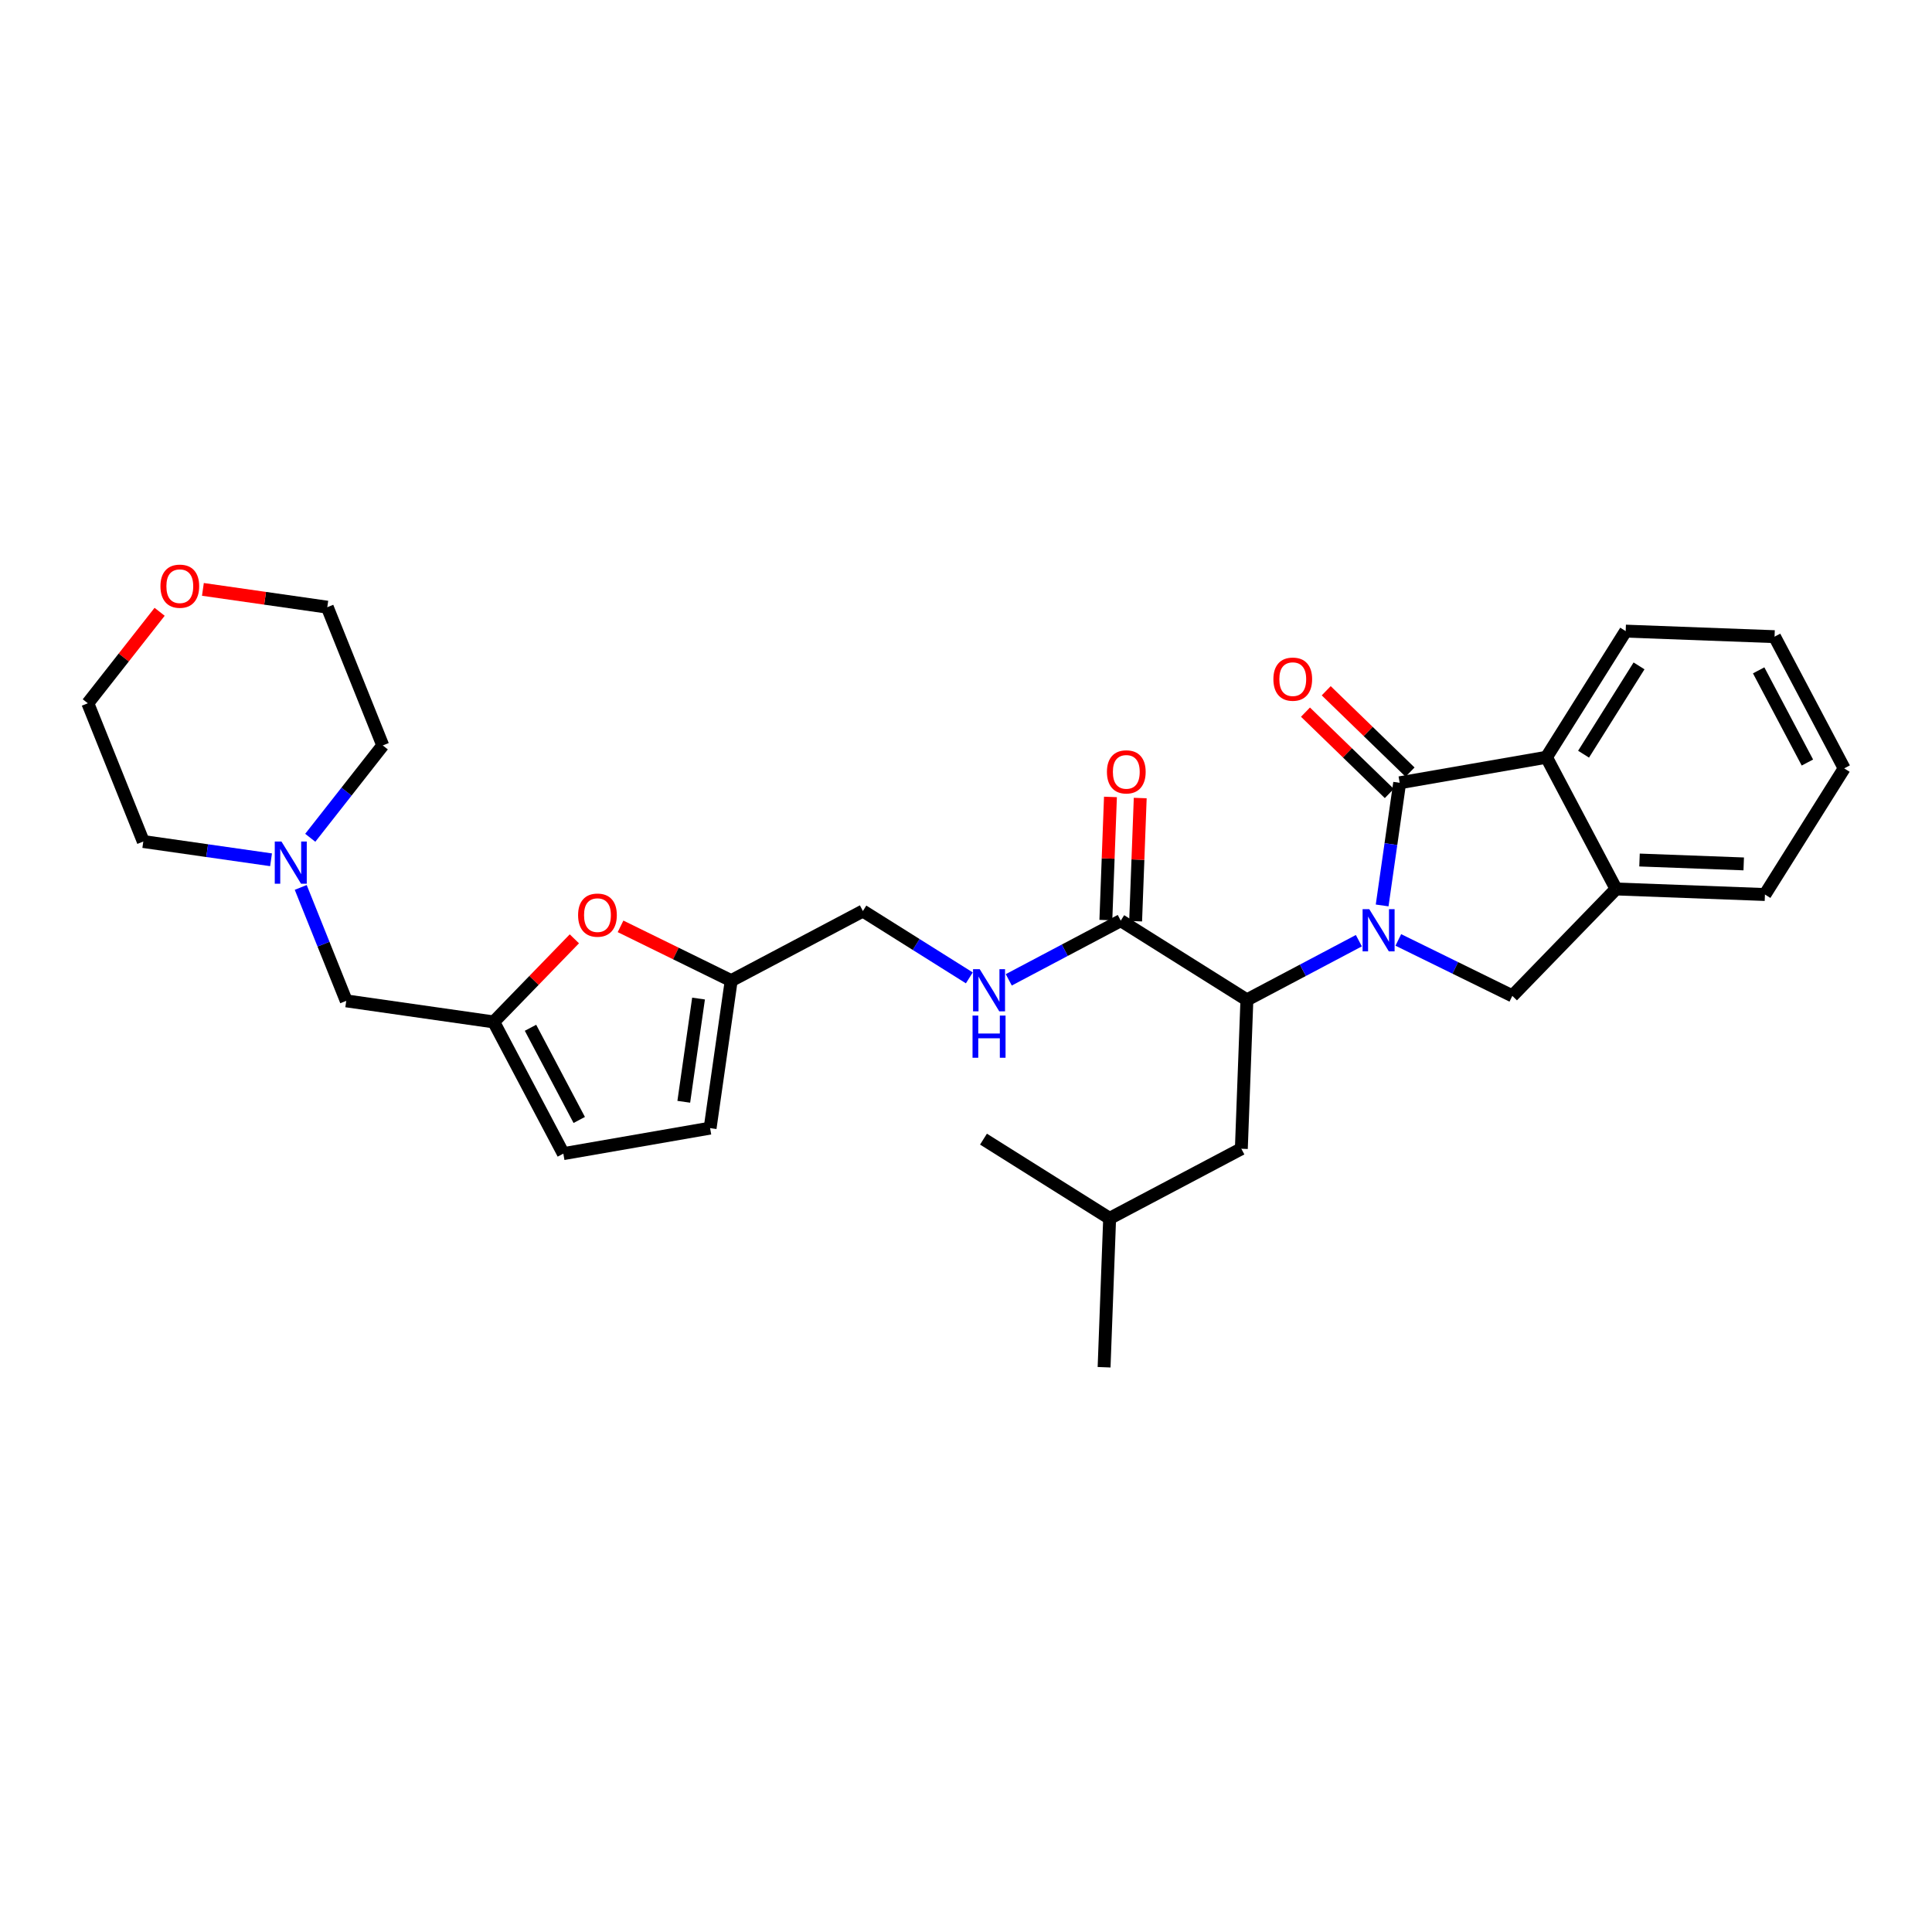 <?xml version='1.0' encoding='iso-8859-1'?>
<svg version='1.1' baseProfile='full'
              xmlns='http://www.w3.org/2000/svg'
                      xmlns:rdkit='http://www.rdkit.org/xml'
                      xmlns:xlink='http://www.w3.org/1999/xlink'
                  xml:space='preserve'
width='300px' height='300px' viewBox='0 0 300 300'>
<!-- END OF HEADER -->
<rect style='opacity:1.0;fill:#FFFFFF;stroke:none' width='300' height='300' x='0' y='0'> </rect>
<rect style='opacity:1.0;fill:#FFFFFF;stroke:none' width='300' height='300' x='0' y='0'> </rect>
<path class='bond-0 atom-0 atom-1' d='M 171.442,212.305 L 172.304,189.189' style='fill:none;fill-rule:evenodd;stroke:#000000;stroke-width:2.0px;stroke-linecap:butt;stroke-linejoin:miter;stroke-opacity:1' />
<path class='bond-1 atom-1 atom-2' d='M 172.304,189.189 L 152.716,176.884' style='fill:none;fill-rule:evenodd;stroke:#000000;stroke-width:2.0px;stroke-linecap:butt;stroke-linejoin:miter;stroke-opacity:1' />
<path class='bond-2 atom-1 atom-3' d='M 172.304,189.189 L 192.755,178.377' style='fill:none;fill-rule:evenodd;stroke:#000000;stroke-width:2.0px;stroke-linecap:butt;stroke-linejoin:miter;stroke-opacity:1' />
<path class='bond-3 atom-3 atom-4' d='M 192.755,178.377 L 193.617,155.261' style='fill:none;fill-rule:evenodd;stroke:#000000;stroke-width:2.0px;stroke-linecap:butt;stroke-linejoin:miter;stroke-opacity:1' />
<path class='bond-4 atom-4 atom-5' d='M 193.617,155.261 L 174.029,142.956' style='fill:none;fill-rule:evenodd;stroke:#000000;stroke-width:2.0px;stroke-linecap:butt;stroke-linejoin:miter;stroke-opacity:1' />
<path class='bond-20 atom-4 atom-21' d='M 193.617,155.261 L 202.311,150.665' style='fill:none;fill-rule:evenodd;stroke:#000000;stroke-width:2.0px;stroke-linecap:butt;stroke-linejoin:miter;stroke-opacity:1' />
<path class='bond-20 atom-4 atom-21' d='M 202.311,150.665 L 211.004,146.069' style='fill:none;fill-rule:evenodd;stroke:#0000FF;stroke-width:2.0px;stroke-linecap:butt;stroke-linejoin:miter;stroke-opacity:1' />
<path class='bond-5 atom-5 atom-6' d='M 176.34,143.043 L 176.697,133.481' style='fill:none;fill-rule:evenodd;stroke:#000000;stroke-width:2.0px;stroke-linecap:butt;stroke-linejoin:miter;stroke-opacity:1' />
<path class='bond-5 atom-5 atom-6' d='M 176.697,133.481 L 177.054,123.919' style='fill:none;fill-rule:evenodd;stroke:#FF0000;stroke-width:2.0px;stroke-linecap:butt;stroke-linejoin:miter;stroke-opacity:1' />
<path class='bond-5 atom-5 atom-6' d='M 171.717,142.87 L 172.074,133.308' style='fill:none;fill-rule:evenodd;stroke:#000000;stroke-width:2.0px;stroke-linecap:butt;stroke-linejoin:miter;stroke-opacity:1' />
<path class='bond-5 atom-5 atom-6' d='M 172.074,133.308 L 172.43,123.747' style='fill:none;fill-rule:evenodd;stroke:#FF0000;stroke-width:2.0px;stroke-linecap:butt;stroke-linejoin:miter;stroke-opacity:1' />
<path class='bond-6 atom-5 atom-7' d='M 174.029,142.956 L 165.335,147.552' style='fill:none;fill-rule:evenodd;stroke:#000000;stroke-width:2.0px;stroke-linecap:butt;stroke-linejoin:miter;stroke-opacity:1' />
<path class='bond-6 atom-5 atom-7' d='M 165.335,147.552 L 156.641,152.149' style='fill:none;fill-rule:evenodd;stroke:#0000FF;stroke-width:2.0px;stroke-linecap:butt;stroke-linejoin:miter;stroke-opacity:1' />
<path class='bond-7 atom-7 atom-8' d='M 150.516,151.844 L 142.253,146.653' style='fill:none;fill-rule:evenodd;stroke:#0000FF;stroke-width:2.0px;stroke-linecap:butt;stroke-linejoin:miter;stroke-opacity:1' />
<path class='bond-7 atom-7 atom-8' d='M 142.253,146.653 L 133.99,141.463' style='fill:none;fill-rule:evenodd;stroke:#000000;stroke-width:2.0px;stroke-linecap:butt;stroke-linejoin:miter;stroke-opacity:1' />
<path class='bond-8 atom-8 atom-9' d='M 133.99,141.463 L 113.54,152.274' style='fill:none;fill-rule:evenodd;stroke:#000000;stroke-width:2.0px;stroke-linecap:butt;stroke-linejoin:miter;stroke-opacity:1' />
<path class='bond-9 atom-9 atom-10' d='M 113.54,152.274 L 110.266,175.174' style='fill:none;fill-rule:evenodd;stroke:#000000;stroke-width:2.0px;stroke-linecap:butt;stroke-linejoin:miter;stroke-opacity:1' />
<path class='bond-9 atom-9 atom-10' d='M 108.469,155.055 L 106.177,171.084' style='fill:none;fill-rule:evenodd;stroke:#000000;stroke-width:2.0px;stroke-linecap:butt;stroke-linejoin:miter;stroke-opacity:1' />
<path class='bond-30 atom-20 atom-9' d='M 96.358,143.844 L 104.949,148.059' style='fill:none;fill-rule:evenodd;stroke:#FF0000;stroke-width:2.0px;stroke-linecap:butt;stroke-linejoin:miter;stroke-opacity:1' />
<path class='bond-30 atom-20 atom-9' d='M 104.949,148.059 L 113.54,152.274' style='fill:none;fill-rule:evenodd;stroke:#000000;stroke-width:2.0px;stroke-linecap:butt;stroke-linejoin:miter;stroke-opacity:1' />
<path class='bond-10 atom-10 atom-11' d='M 110.266,175.174 L 87.476,179.137' style='fill:none;fill-rule:evenodd;stroke:#000000;stroke-width:2.0px;stroke-linecap:butt;stroke-linejoin:miter;stroke-opacity:1' />
<path class='bond-11 atom-11 atom-12' d='M 87.476,179.137 L 76.665,158.686' style='fill:none;fill-rule:evenodd;stroke:#000000;stroke-width:2.0px;stroke-linecap:butt;stroke-linejoin:miter;stroke-opacity:1' />
<path class='bond-11 atom-11 atom-12' d='M 89.944,173.907 L 82.376,159.592' style='fill:none;fill-rule:evenodd;stroke:#000000;stroke-width:2.0px;stroke-linecap:butt;stroke-linejoin:miter;stroke-opacity:1' />
<path class='bond-12 atom-12 atom-13' d='M 76.665,158.686 L 53.765,155.413' style='fill:none;fill-rule:evenodd;stroke:#000000;stroke-width:2.0px;stroke-linecap:butt;stroke-linejoin:miter;stroke-opacity:1' />
<path class='bond-19 atom-12 atom-20' d='M 76.665,158.686 L 82.926,152.233' style='fill:none;fill-rule:evenodd;stroke:#000000;stroke-width:2.0px;stroke-linecap:butt;stroke-linejoin:miter;stroke-opacity:1' />
<path class='bond-19 atom-12 atom-20' d='M 82.926,152.233 L 89.187,145.78' style='fill:none;fill-rule:evenodd;stroke:#FF0000;stroke-width:2.0px;stroke-linecap:butt;stroke-linejoin:miter;stroke-opacity:1' />
<path class='bond-13 atom-13 atom-14' d='M 53.765,155.413 L 50.231,146.605' style='fill:none;fill-rule:evenodd;stroke:#000000;stroke-width:2.0px;stroke-linecap:butt;stroke-linejoin:miter;stroke-opacity:1' />
<path class='bond-13 atom-13 atom-14' d='M 50.231,146.605 L 46.697,137.798' style='fill:none;fill-rule:evenodd;stroke:#0000FF;stroke-width:2.0px;stroke-linecap:butt;stroke-linejoin:miter;stroke-opacity:1' />
<path class='bond-14 atom-14 atom-15' d='M 48.176,130.091 L 53.806,122.92' style='fill:none;fill-rule:evenodd;stroke:#0000FF;stroke-width:2.0px;stroke-linecap:butt;stroke-linejoin:miter;stroke-opacity:1' />
<path class='bond-14 atom-14 atom-15' d='M 53.806,122.92 L 59.435,115.75' style='fill:none;fill-rule:evenodd;stroke:#000000;stroke-width:2.0px;stroke-linecap:butt;stroke-linejoin:miter;stroke-opacity:1' />
<path class='bond-32 atom-19 atom-14' d='M 22.251,130.671 L 32.169,132.089' style='fill:none;fill-rule:evenodd;stroke:#000000;stroke-width:2.0px;stroke-linecap:butt;stroke-linejoin:miter;stroke-opacity:1' />
<path class='bond-32 atom-19 atom-14' d='M 32.169,132.089 L 42.088,133.507' style='fill:none;fill-rule:evenodd;stroke:#0000FF;stroke-width:2.0px;stroke-linecap:butt;stroke-linejoin:miter;stroke-opacity:1' />
<path class='bond-15 atom-15 atom-16' d='M 59.435,115.75 L 50.821,94.281' style='fill:none;fill-rule:evenodd;stroke:#000000;stroke-width:2.0px;stroke-linecap:butt;stroke-linejoin:miter;stroke-opacity:1' />
<path class='bond-16 atom-16 atom-17' d='M 50.821,94.281 L 41.164,92.901' style='fill:none;fill-rule:evenodd;stroke:#000000;stroke-width:2.0px;stroke-linecap:butt;stroke-linejoin:miter;stroke-opacity:1' />
<path class='bond-16 atom-16 atom-17' d='M 41.164,92.901 L 31.507,91.52' style='fill:none;fill-rule:evenodd;stroke:#FF0000;stroke-width:2.0px;stroke-linecap:butt;stroke-linejoin:miter;stroke-opacity:1' />
<path class='bond-17 atom-17 atom-18' d='M 24.787,95 L 19.212,102.101' style='fill:none;fill-rule:evenodd;stroke:#FF0000;stroke-width:2.0px;stroke-linecap:butt;stroke-linejoin:miter;stroke-opacity:1' />
<path class='bond-17 atom-17 atom-18' d='M 19.212,102.101 L 13.636,109.202' style='fill:none;fill-rule:evenodd;stroke:#000000;stroke-width:2.0px;stroke-linecap:butt;stroke-linejoin:miter;stroke-opacity:1' />
<path class='bond-18 atom-18 atom-19' d='M 13.636,109.202 L 22.251,130.671' style='fill:none;fill-rule:evenodd;stroke:#000000;stroke-width:2.0px;stroke-linecap:butt;stroke-linejoin:miter;stroke-opacity:1' />
<path class='bond-21 atom-21 atom-22' d='M 217.13,145.952 L 225.982,150.296' style='fill:none;fill-rule:evenodd;stroke:#0000FF;stroke-width:2.0px;stroke-linecap:butt;stroke-linejoin:miter;stroke-opacity:1' />
<path class='bond-21 atom-21 atom-22' d='M 225.982,150.296 L 234.834,154.639' style='fill:none;fill-rule:evenodd;stroke:#000000;stroke-width:2.0px;stroke-linecap:butt;stroke-linejoin:miter;stroke-opacity:1' />
<path class='bond-31 atom-29 atom-21' d='M 217.341,121.55 L 215.98,131.073' style='fill:none;fill-rule:evenodd;stroke:#000000;stroke-width:2.0px;stroke-linecap:butt;stroke-linejoin:miter;stroke-opacity:1' />
<path class='bond-31 atom-29 atom-21' d='M 215.98,131.073 L 214.618,140.596' style='fill:none;fill-rule:evenodd;stroke:#0000FF;stroke-width:2.0px;stroke-linecap:butt;stroke-linejoin:miter;stroke-opacity:1' />
<path class='bond-22 atom-22 atom-23' d='M 234.834,154.639 L 250.943,138.038' style='fill:none;fill-rule:evenodd;stroke:#000000;stroke-width:2.0px;stroke-linecap:butt;stroke-linejoin:miter;stroke-opacity:1' />
<path class='bond-23 atom-23 atom-24' d='M 250.943,138.038 L 274.059,138.9' style='fill:none;fill-rule:evenodd;stroke:#000000;stroke-width:2.0px;stroke-linecap:butt;stroke-linejoin:miter;stroke-opacity:1' />
<path class='bond-23 atom-23 atom-24' d='M 254.583,133.544 L 270.764,134.147' style='fill:none;fill-rule:evenodd;stroke:#000000;stroke-width:2.0px;stroke-linecap:butt;stroke-linejoin:miter;stroke-opacity:1' />
<path class='bond-33 atom-28 atom-23' d='M 240.131,117.587 L 250.943,138.038' style='fill:none;fill-rule:evenodd;stroke:#000000;stroke-width:2.0px;stroke-linecap:butt;stroke-linejoin:miter;stroke-opacity:1' />
<path class='bond-24 atom-24 atom-25' d='M 274.059,138.9 L 286.364,119.312' style='fill:none;fill-rule:evenodd;stroke:#000000;stroke-width:2.0px;stroke-linecap:butt;stroke-linejoin:miter;stroke-opacity:1' />
<path class='bond-25 atom-25 atom-26' d='M 286.364,119.312 L 275.552,98.861' style='fill:none;fill-rule:evenodd;stroke:#000000;stroke-width:2.0px;stroke-linecap:butt;stroke-linejoin:miter;stroke-opacity:1' />
<path class='bond-25 atom-25 atom-26' d='M 280.652,118.406 L 273.084,104.091' style='fill:none;fill-rule:evenodd;stroke:#000000;stroke-width:2.0px;stroke-linecap:butt;stroke-linejoin:miter;stroke-opacity:1' />
<path class='bond-26 atom-26 atom-27' d='M 275.552,98.861 L 252.436,97.999' style='fill:none;fill-rule:evenodd;stroke:#000000;stroke-width:2.0px;stroke-linecap:butt;stroke-linejoin:miter;stroke-opacity:1' />
<path class='bond-27 atom-27 atom-28' d='M 252.436,97.999 L 240.131,117.587' style='fill:none;fill-rule:evenodd;stroke:#000000;stroke-width:2.0px;stroke-linecap:butt;stroke-linejoin:miter;stroke-opacity:1' />
<path class='bond-27 atom-27 atom-28' d='M 254.508,103.398 L 245.895,117.11' style='fill:none;fill-rule:evenodd;stroke:#000000;stroke-width:2.0px;stroke-linecap:butt;stroke-linejoin:miter;stroke-opacity:1' />
<path class='bond-28 atom-28 atom-29' d='M 240.131,117.587 L 217.341,121.55' style='fill:none;fill-rule:evenodd;stroke:#000000;stroke-width:2.0px;stroke-linecap:butt;stroke-linejoin:miter;stroke-opacity:1' />
<path class='bond-29 atom-29 atom-30' d='M 218.952,119.89 L 212.444,113.575' style='fill:none;fill-rule:evenodd;stroke:#000000;stroke-width:2.0px;stroke-linecap:butt;stroke-linejoin:miter;stroke-opacity:1' />
<path class='bond-29 atom-29 atom-30' d='M 212.444,113.575 L 205.935,107.26' style='fill:none;fill-rule:evenodd;stroke:#FF0000;stroke-width:2.0px;stroke-linecap:butt;stroke-linejoin:miter;stroke-opacity:1' />
<path class='bond-29 atom-29 atom-30' d='M 215.73,123.21 L 209.222,116.896' style='fill:none;fill-rule:evenodd;stroke:#000000;stroke-width:2.0px;stroke-linecap:butt;stroke-linejoin:miter;stroke-opacity:1' />
<path class='bond-29 atom-29 atom-30' d='M 209.222,116.896 L 202.714,110.581' style='fill:none;fill-rule:evenodd;stroke:#FF0000;stroke-width:2.0px;stroke-linecap:butt;stroke-linejoin:miter;stroke-opacity:1' />
<path  class='atom-6' d='M 171.884 119.859
Q 171.884 118.286, 172.661 117.407
Q 173.438 116.528, 174.891 116.528
Q 176.344 116.528, 177.121 117.407
Q 177.898 118.286, 177.898 119.859
Q 177.898 121.45, 177.112 122.357
Q 176.325 123.254, 174.891 123.254
Q 173.447 123.254, 172.661 122.357
Q 171.884 121.459, 171.884 119.859
M 174.891 122.514
Q 175.89 122.514, 176.427 121.848
Q 176.973 121.173, 176.973 119.859
Q 176.973 118.572, 176.427 117.925
Q 175.89 117.268, 174.891 117.268
Q 173.892 117.268, 173.346 117.915
Q 172.809 118.563, 172.809 119.859
Q 172.809 121.182, 173.346 121.848
Q 173.892 122.514, 174.891 122.514
' fill='#FF0000'/>
<path  class='atom-7' d='M 152.13 150.492
L 154.277 153.962
Q 154.49 154.304, 154.832 154.924
Q 155.175 155.544, 155.193 155.581
L 155.193 150.492
L 156.063 150.492
L 156.063 157.043
L 155.165 157.043
L 152.861 153.25
Q 152.593 152.805, 152.306 152.297
Q 152.029 151.788, 151.945 151.63
L 151.945 157.043
L 151.094 157.043
L 151.094 150.492
L 152.13 150.492
' fill='#0000FF'/>
<path  class='atom-7' d='M 151.015 157.698
L 151.904 157.698
L 151.904 160.484
L 155.253 160.484
L 155.253 157.698
L 156.141 157.698
L 156.141 164.249
L 155.253 164.249
L 155.253 161.224
L 151.904 161.224
L 151.904 164.249
L 151.015 164.249
L 151.015 157.698
' fill='#0000FF'/>
<path  class='atom-14' d='M 43.702 130.669
L 45.849 134.139
Q 46.062 134.481, 46.404 135.101
Q 46.746 135.721, 46.765 135.758
L 46.765 130.669
L 47.635 130.669
L 47.635 137.22
L 46.737 137.22
L 44.433 133.426
Q 44.165 132.982, 43.878 132.473
Q 43.601 131.964, 43.517 131.807
L 43.517 137.22
L 42.666 137.22
L 42.666 130.669
L 43.702 130.669
' fill='#0000FF'/>
<path  class='atom-17' d='M 24.914 91.026
Q 24.914 89.453, 25.691 88.574
Q 26.468 87.695, 27.921 87.695
Q 29.374 87.695, 30.151 88.574
Q 30.928 89.453, 30.928 91.026
Q 30.928 92.618, 30.142 93.524
Q 29.355 94.422, 27.921 94.422
Q 26.478 94.422, 25.691 93.524
Q 24.914 92.627, 24.914 91.026
M 27.921 93.682
Q 28.921 93.682, 29.457 93.016
Q 30.003 92.34, 30.003 91.026
Q 30.003 89.74, 29.457 89.092
Q 28.921 88.435, 27.921 88.435
Q 26.922 88.435, 26.376 89.083
Q 25.839 89.731, 25.839 91.026
Q 25.839 92.349, 26.376 93.016
Q 26.922 93.682, 27.921 93.682
' fill='#FF0000'/>
<path  class='atom-20' d='M 89.766 142.103
Q 89.766 140.53, 90.543 139.651
Q 91.32 138.772, 92.773 138.772
Q 94.226 138.772, 95.003 139.651
Q 95.78 140.53, 95.78 142.103
Q 95.78 143.695, 94.994 144.601
Q 94.207 145.499, 92.773 145.499
Q 91.329 145.499, 90.543 144.601
Q 89.766 143.704, 89.766 142.103
M 92.773 144.759
Q 93.772 144.759, 94.309 144.093
Q 94.855 143.417, 94.855 142.103
Q 94.855 140.817, 94.309 140.169
Q 93.772 139.512, 92.773 139.512
Q 91.774 139.512, 91.228 140.16
Q 90.691 140.808, 90.691 142.103
Q 90.691 143.426, 91.228 144.093
Q 91.774 144.759, 92.773 144.759
' fill='#FF0000'/>
<path  class='atom-21' d='M 212.619 141.174
L 214.766 144.644
Q 214.979 144.986, 215.321 145.606
Q 215.663 146.226, 215.682 146.263
L 215.682 141.174
L 216.552 141.174
L 216.552 147.725
L 215.654 147.725
L 213.35 143.931
Q 213.082 143.487, 212.795 142.978
Q 212.517 142.469, 212.434 142.312
L 212.434 147.725
L 211.583 147.725
L 211.583 141.174
L 212.619 141.174
' fill='#0000FF'/>
<path  class='atom-30' d='M 197.732 105.46
Q 197.732 103.887, 198.509 103.008
Q 199.286 102.129, 200.739 102.129
Q 202.192 102.129, 202.969 103.008
Q 203.746 103.887, 203.746 105.46
Q 203.746 107.052, 202.96 107.958
Q 202.173 108.856, 200.739 108.856
Q 199.296 108.856, 198.509 107.958
Q 197.732 107.061, 197.732 105.46
M 200.739 108.116
Q 201.738 108.116, 202.275 107.45
Q 202.821 106.774, 202.821 105.46
Q 202.821 104.174, 202.275 103.526
Q 201.738 102.869, 200.739 102.869
Q 199.74 102.869, 199.194 103.517
Q 198.657 104.165, 198.657 105.46
Q 198.657 106.783, 199.194 107.45
Q 199.74 108.116, 200.739 108.116
' fill='#FF0000'/>
</svg>
